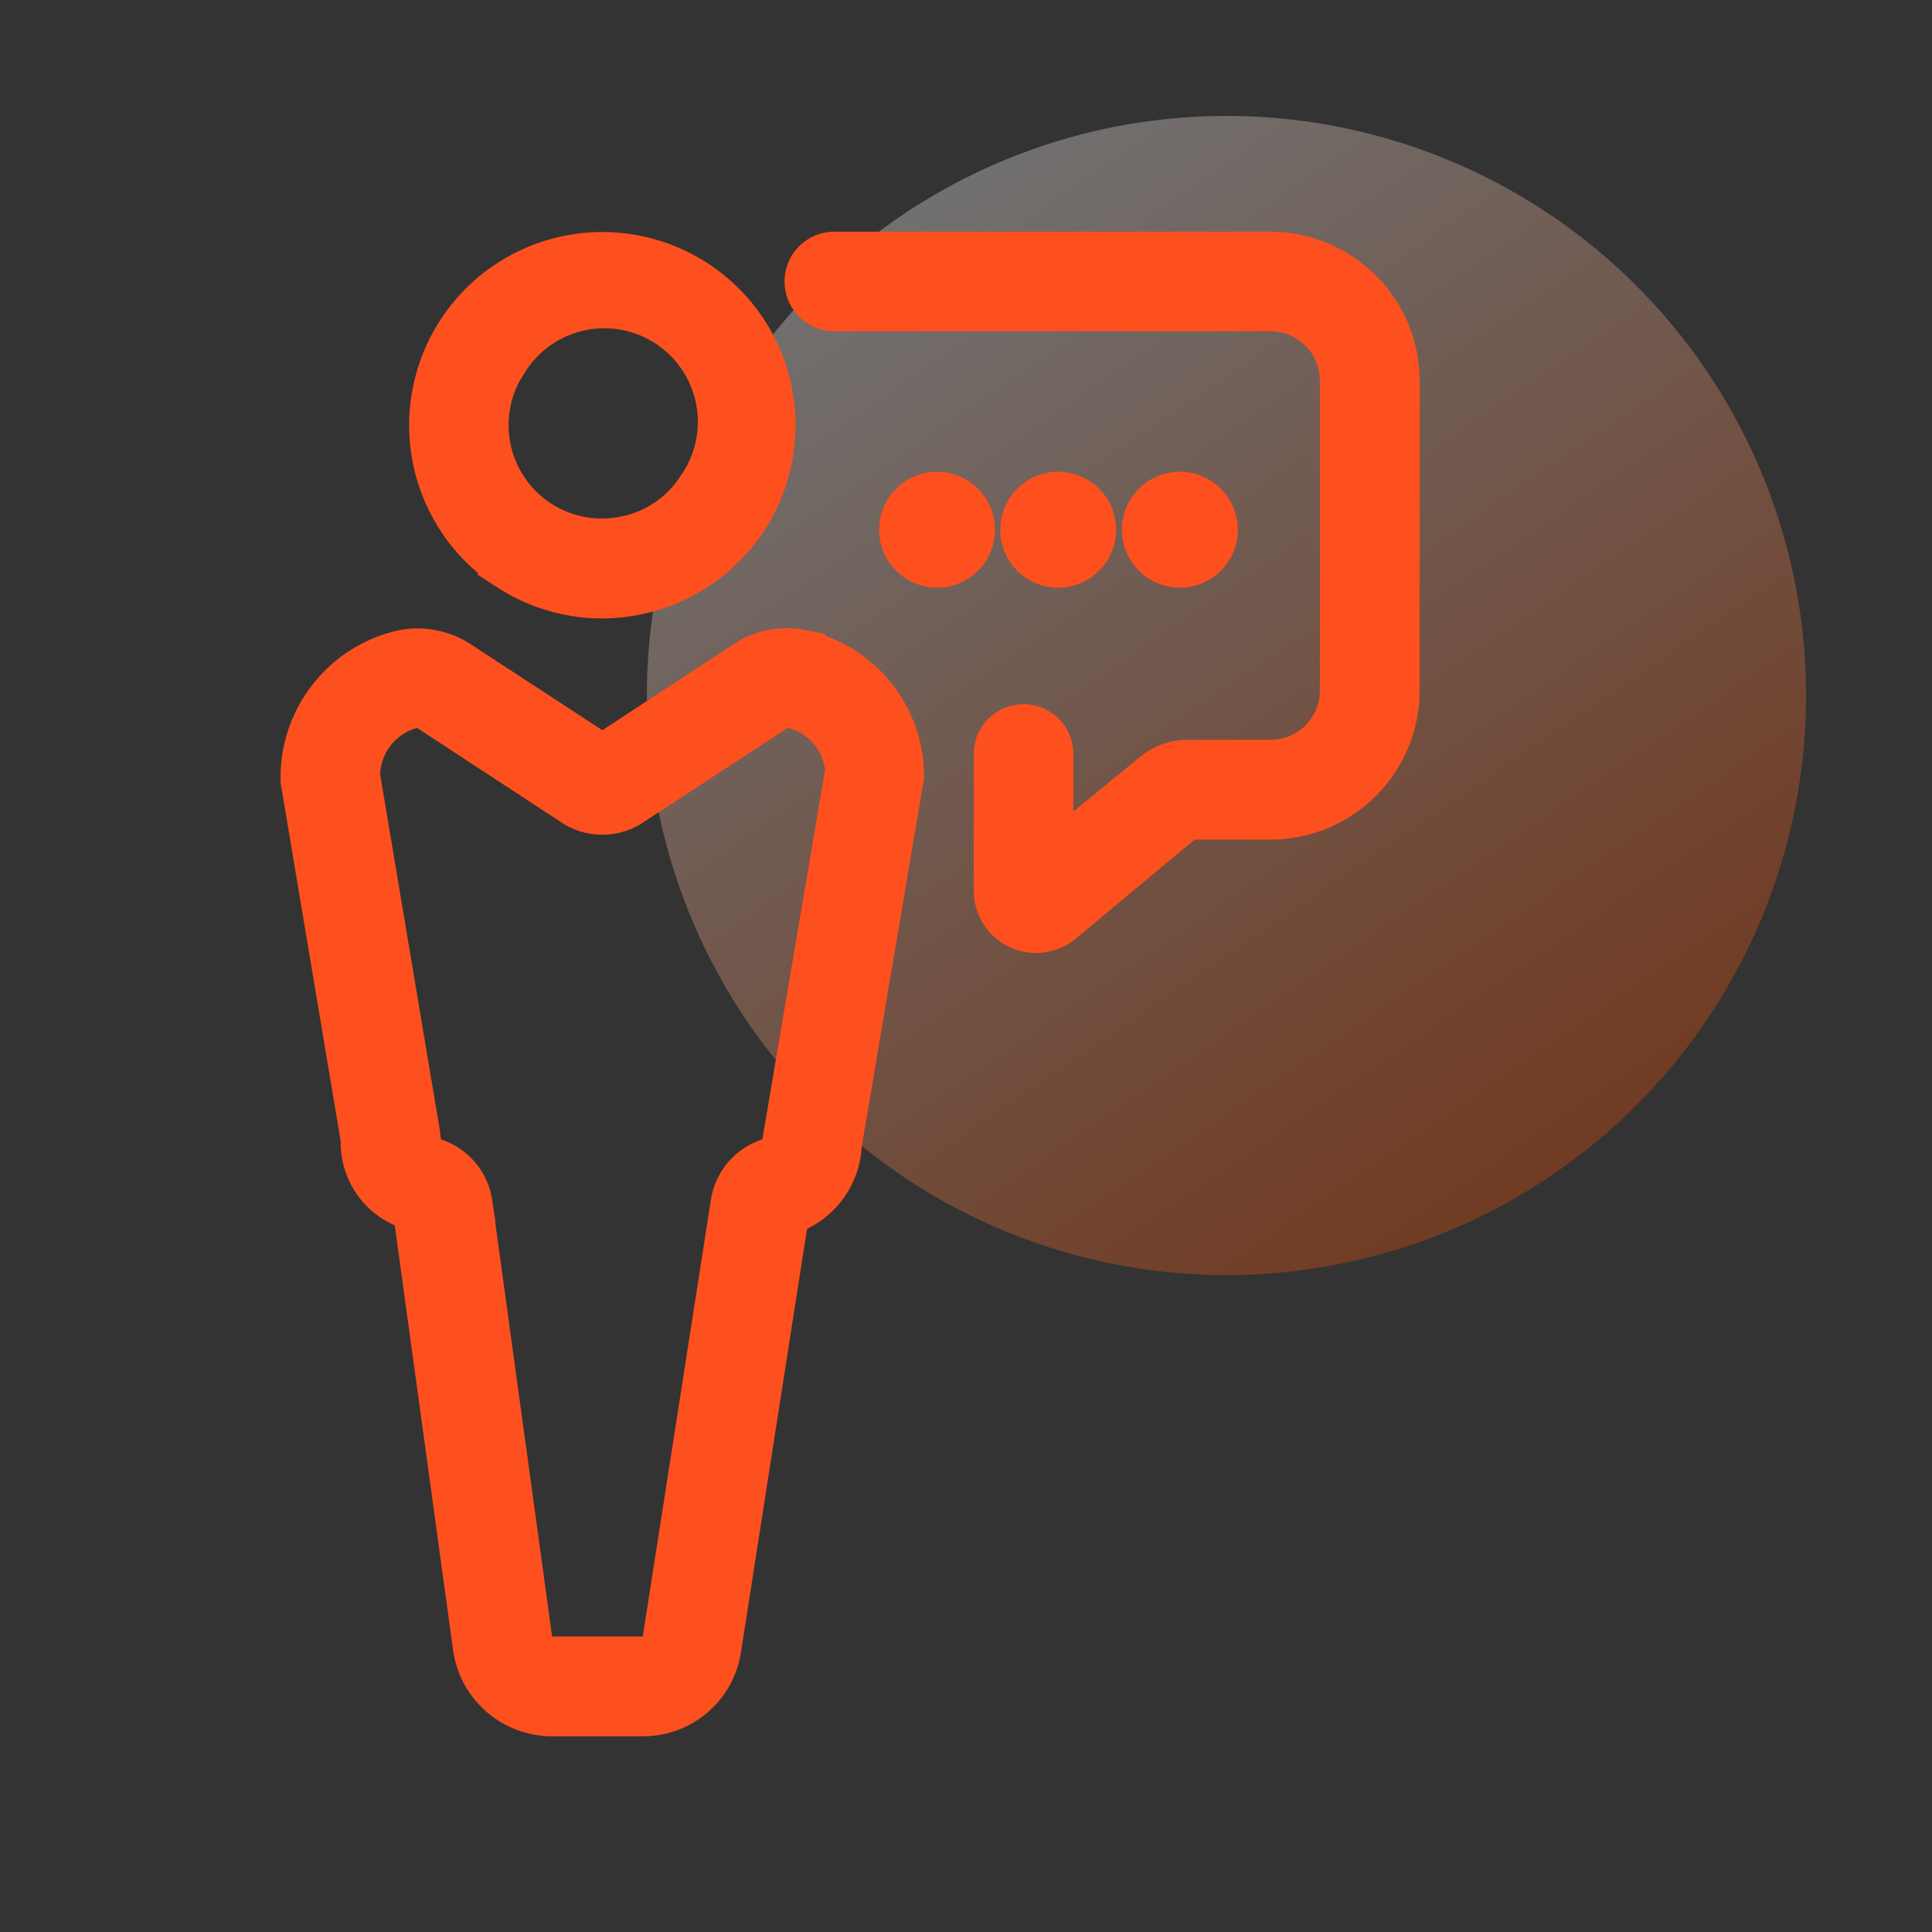 <svg xmlns="http://www.w3.org/2000/svg" xmlns:xlink="http://www.w3.org/1999/xlink" width="50" height="50" viewBox="0 0 50 50"><rect x="0" y="0" width="50" height="50" fill="#333333" stroke="none"/><defs><style>.a{fill:#fff;stroke:#707070;opacity:0;}.b{opacity:0.3;fill:url(#a);}.c{fill:#fd501e;stroke:#fd501e;}.d{stroke:none;}.e{fill:none;}</style><linearGradient id="a" x1="0.215" y1="0.074" x2="0.773" y2="0.892" gradientUnits="objectBoundingBox"><stop offset="0" stop-color="#fff"/><stop offset="1" stop-color="#ff5000"/></linearGradient></defs><g transform="translate(-286 -124)"><g class="a" transform="translate(286 124)"><rect class="d" width="50" height="50"/><rect class="e" x="0.5" y="0.5" width="49" height="49"/></g><circle class="b" cx="15" cy="15" r="15" transform="translate(302.741 127)"/><g transform="translate(164.99 130.496)"><path class="c" d="M141.783,10.393a2.013,2.013,0,0,0-1.526.3L136.6,13.09,132.94,10.7a2.029,2.029,0,0,0-1.53-.3,3.4,3.4,0,0,0-2.638,3.412l1.556,9.28a1.833,1.833,0,0,0,1.352,1.845l1.552,11.3a2.085,2.085,0,0,0,2.056,1.793h2.356a2.062,2.062,0,0,0,2.049-1.756l1.752-11.232a2.007,2.007,0,0,0,1.367-1.819l1.615-9.539a3.379,3.379,0,0,0-2.645-3.286Zm-.537,12.692a.506.506,0,0,1-.341.47,1.457,1.457,0,0,0-1,1.148l-1.767,11.325a.491.491,0,0,1-.489.419h-2.356a.5.5,0,0,1-.489-.426l-1.552-11.3a1.451,1.451,0,0,0-1-1.167c-.2-.067-.337-.259-.348-.6l-1.556-9.28a1.794,1.794,0,0,1,1.4-1.741.326.326,0,0,1,.063-.007.5.5,0,0,1,.267.089l3.734,2.445a1.417,1.417,0,0,0,1.571,0l3.742-2.449a.484.484,0,0,1,.326-.082,1.787,1.787,0,0,1,1.415,1.608ZM134.152,8.378a4.494,4.494,0,0,0,2.438.722,4.532,4.532,0,0,0,3.79-2.06,4.5,4.5,0,1,0-6.227,1.337Zm-.007-5.368a2.92,2.92,0,1,1,4.9,3.171,2.869,2.869,0,0,1-1.841,1.267,2.917,2.917,0,0,1-2.2-.4,2.922,2.922,0,0,1-.863-4.038Z" transform="translate(0 -0.091)"/><path class="c" d="M546.793,168.571a1,1,0,1,0,1-1A1,1,0,0,0,546.793,168.571Z" transform="translate(-402.532 -161.358)"/><path class="c" d="M631.377,168.571a1,1,0,1,0,1-1A1,1,0,0,0,631.377,168.571Z" transform="translate(-483.981 -161.358)"/><path class="c" d="M716.36,168.571a1,1,0,1,0,1-1A1,1,0,0,0,716.36,168.571Z" transform="translate(-565.815 -161.358)"/><path class="c" d="M492.683,0H481.4a.789.789,0,0,0,0,1.578h11.288a1.779,1.779,0,0,1,1.778,1.778v8.017a1.779,1.779,0,0,1-1.778,1.778h-2.149a1.412,1.412,0,0,0-.908.326l-2.545,2.086V13.018a.789.789,0,1,0-1.578,0v3.538a1.111,1.111,0,0,0,1.815.859l3.216-2.682h2.149a3.365,3.365,0,0,0,3.36-3.36V3.364A3.368,3.368,0,0,0,492.683,0Z" transform="translate(-338.797)"/></g></g></svg>